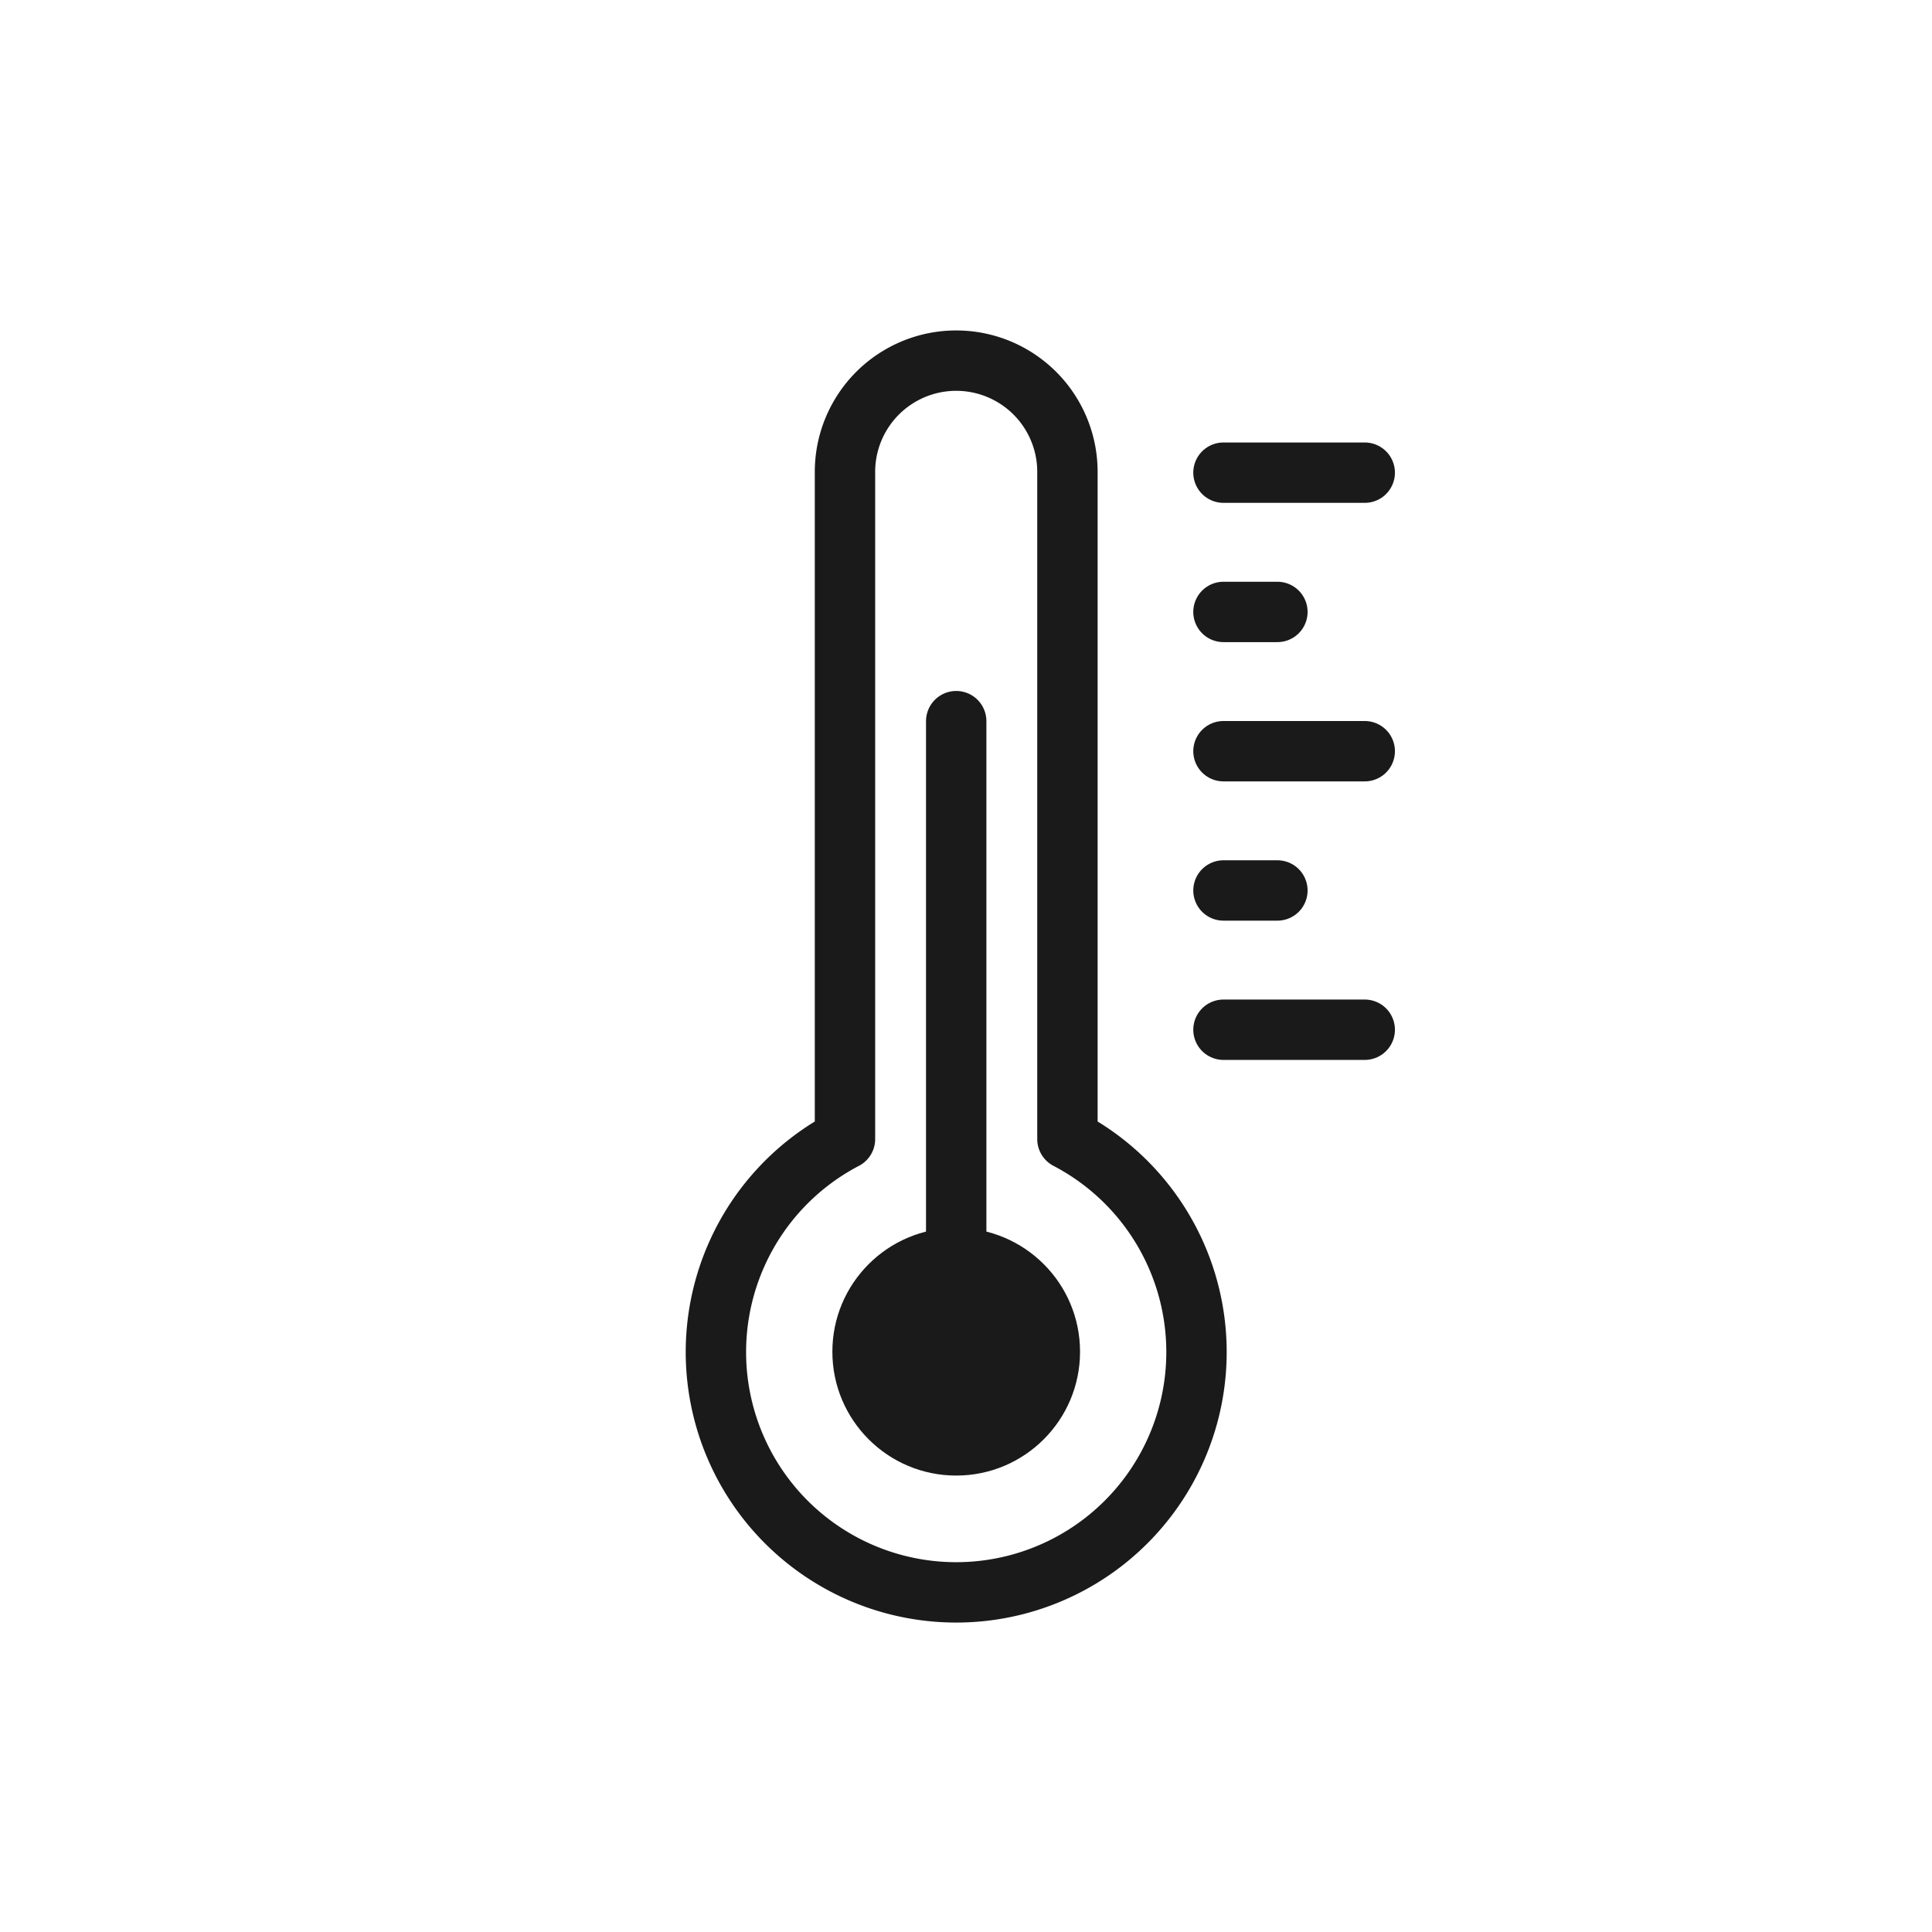 <svg id="Ebene_1" data-name="Ebene 1" xmlns="http://www.w3.org/2000/svg" viewBox="0 0 144 144"><defs><style>.cls-1{fill:#1a1a1a;}.cls-1,.cls-2,.cls-3{stroke:#1a1a1a;}.cls-1,.cls-2{stroke-miterlimit:10;}.cls-2,.cls-3{fill:none;stroke-linecap:round;stroke-width:4.5px;}.cls-3{stroke-linejoin:round;}</style></defs><circle class="cls-1" cx="71.27" cy="100.75" r="8.73"/><line class="cls-2" x1="71.27" y1="93.65" x2="71.27" y2="53.75"/><path class="cls-3" d="M79.56,84.9V35.17a8.29,8.29,0,0,0-16.58,0V84.9a17.91,17.91,0,1,0,16.58,0Z"/><line class="cls-3" x1="91.19" y1="35.23" x2="101.72" y2="35.23"/><line class="cls-3" x1="91.19" y1="45.61" x2="95.21" y2="45.61"/><line class="cls-3" x1="91.19" y1="55.99" x2="101.72" y2="55.99"/><line class="cls-3" x1="91.19" y1="66.37" x2="95.21" y2="66.37"/><line class="cls-3" x1="91.19" y1="76.75" x2="101.72" y2="76.75"/></svg>